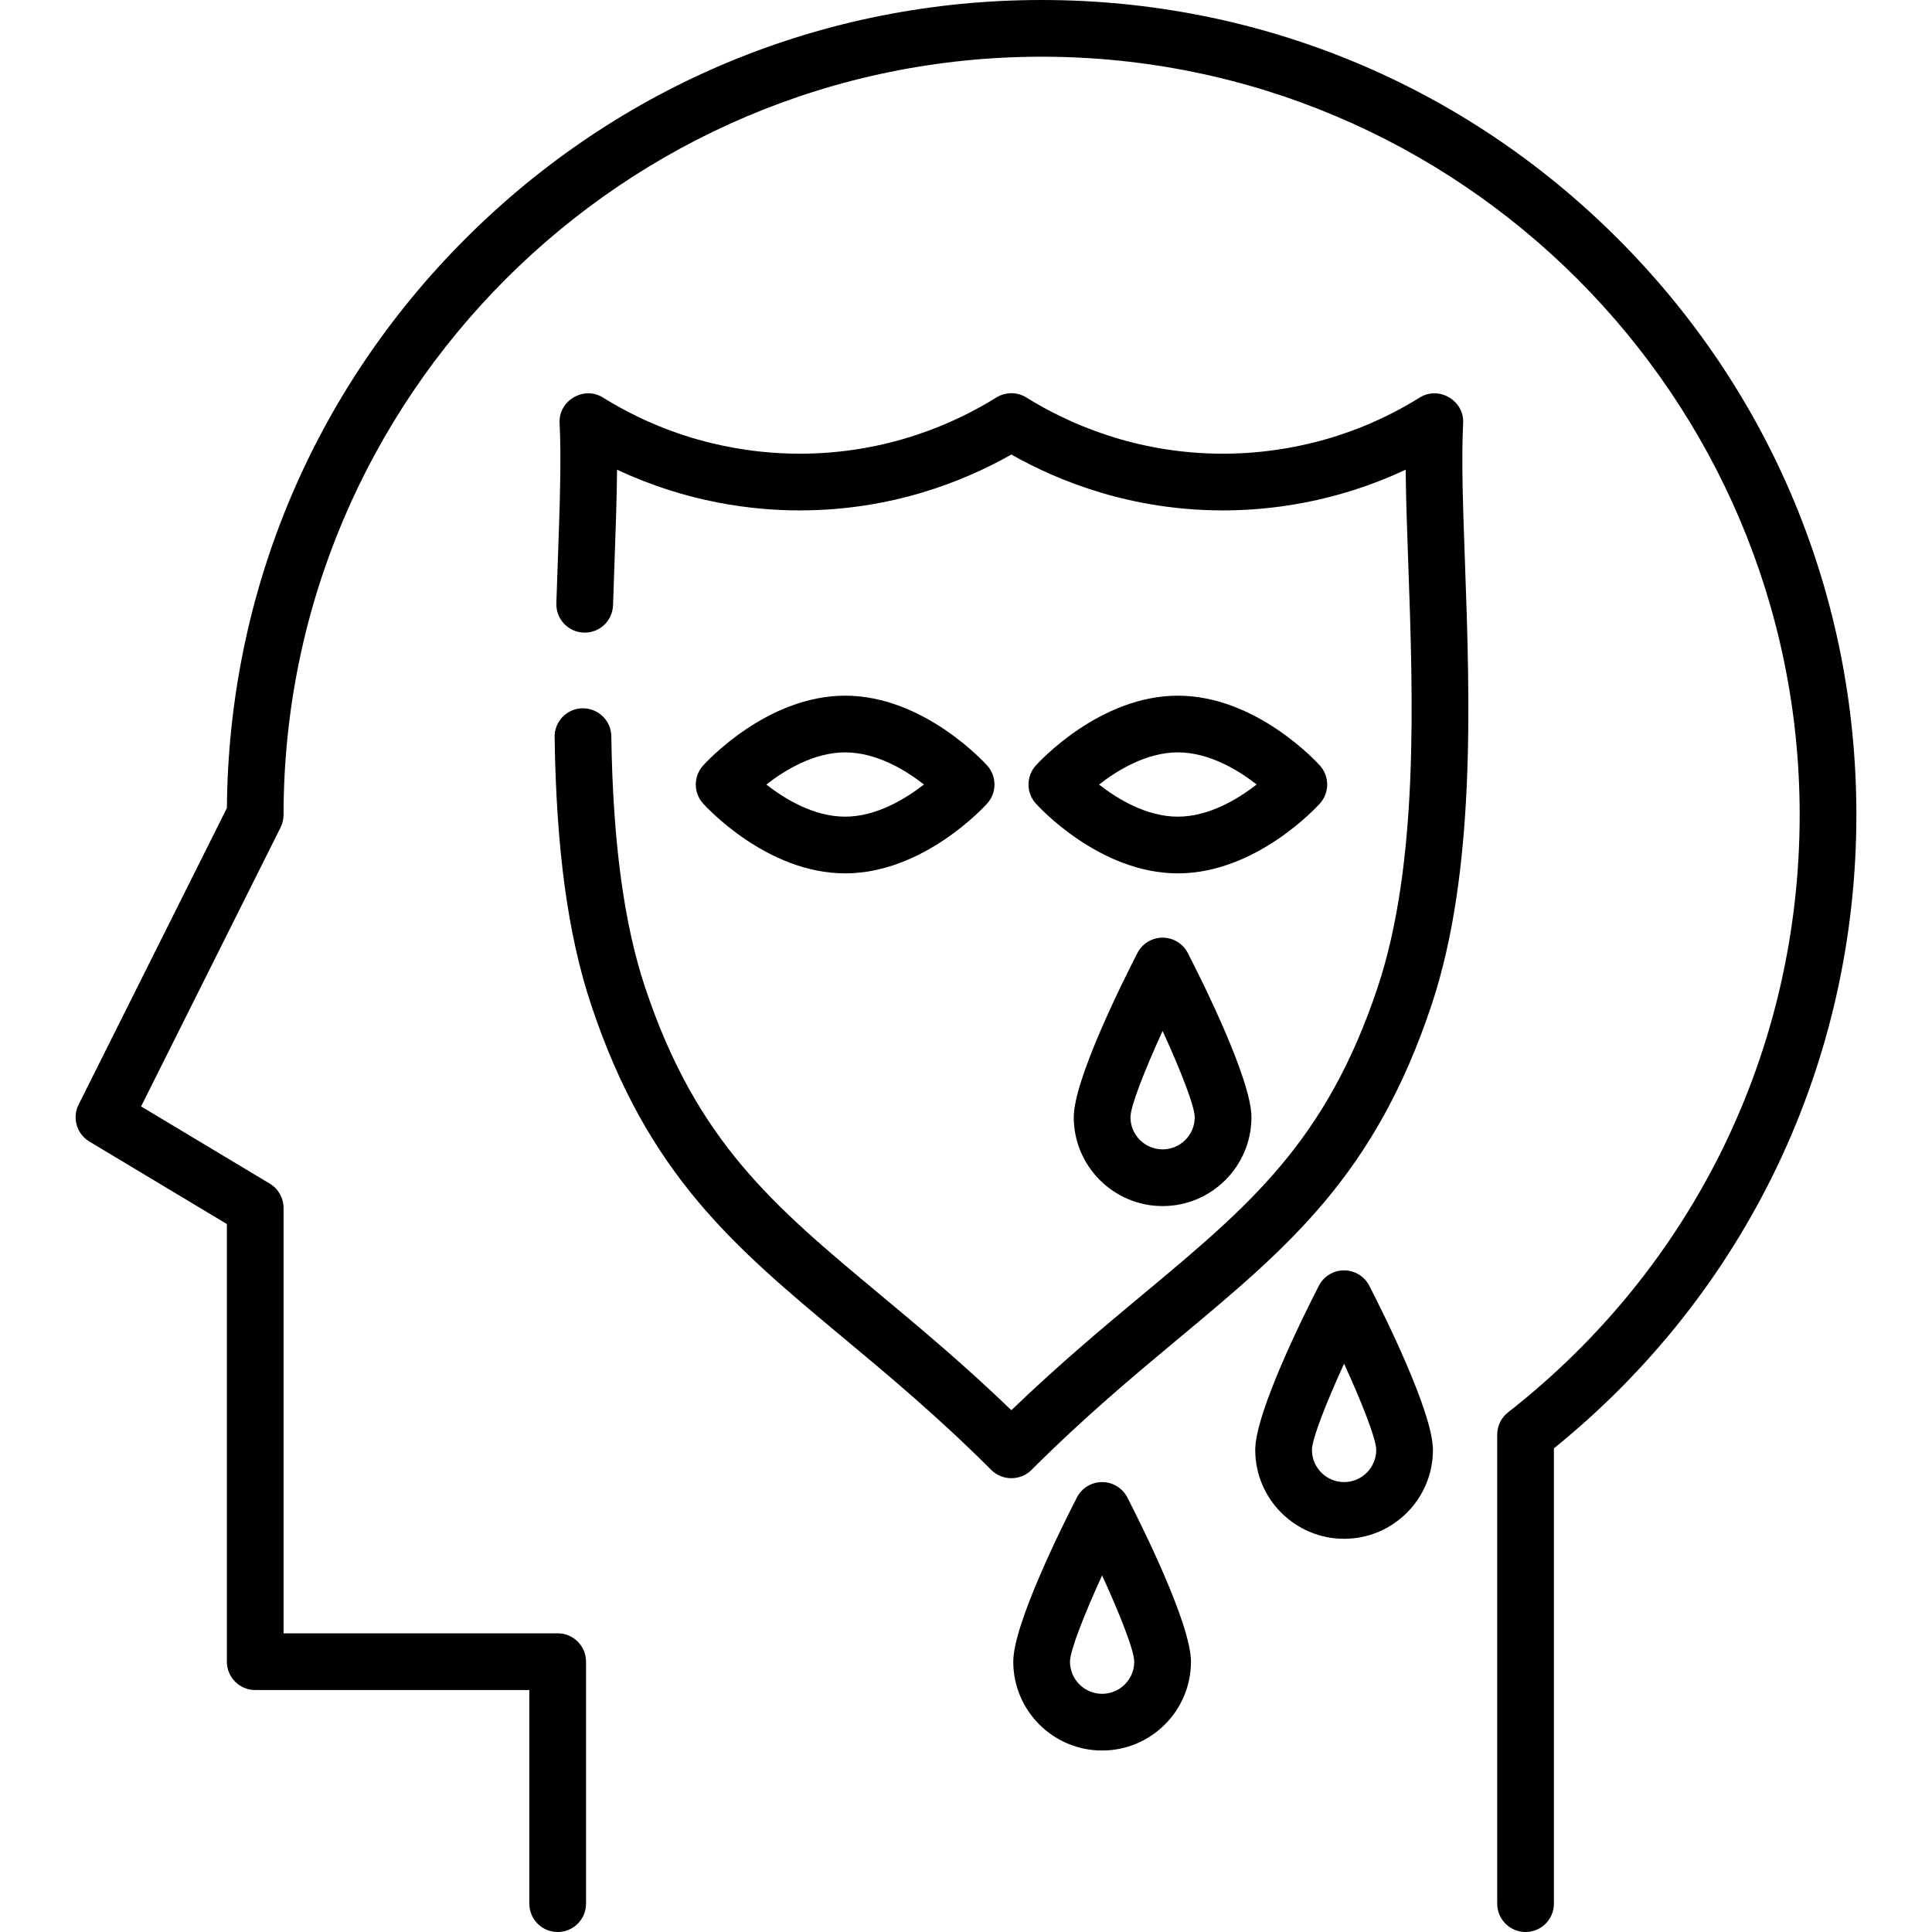 <?xml version="1.0" encoding="iso-8859-1"?>
<!-- Generator: Adobe Illustrator 19.0.0, SVG Export Plug-In . SVG Version: 6.00 Build 0)  -->
<svg xmlns="http://www.w3.org/2000/svg" xmlns:xlink="http://www.w3.org/1999/xlink" version="1.1" id="Capa_1" x="0px" y="0px" viewBox="0 0 512 512" style="enable-background:new 0 0 512 512;" xml:space="preserve">
<g>
	<g>
		<path d="M428.719,63.242C387.937,22.46,333.714,0,276.04,0s-111.898,22.46-152.68,63.242    c-40.362,40.362-62.777,93.883-63.234,150.892l-39.292,78.584c-1.756,3.512-0.512,7.784,2.855,9.804l36.43,21.858V440.36    c0,4.15,3.365,7.515,7.515,7.515h72.642v56.611c0,4.15,3.365,7.515,7.515,7.515c4.15,0,7.515-3.365,7.515-7.515V440.36    c0-4.15-3.365-7.515-7.515-7.515H75.147v-112.72c0-2.639-1.385-5.086-3.648-6.444l-34.112-20.467l36.966-73.932    c0.522-1.044,0.794-2.193,0.794-3.361c0-110.772,90.12-200.892,200.892-200.892s200.892,90.12,200.892,200.892    c0,62.247-28.164,119.965-77.27,158.356c-1.822,1.424-2.887,3.608-2.887,5.921v124.287c0,4.15,3.365,7.515,7.515,7.515    c4.15,0,7.515-3.365,7.515-7.515V383.823c50.992-41.246,80.157-102.227,80.157-167.901    C491.961,158.247,469.502,104.024,428.719,63.242z"/>
	</g>
</g>
<g>
	<g>
		<path d="M388.229,148.975c-0.521-14.605-0.972-27.217-0.481-36.875c0.302-5.937-6.415-9.911-11.475-6.762    c-19.788,12.312-39.276,14.897-52.139,14.897c-23.306,0-41.218-8.101-52.14-14.897c-2.431-1.513-5.51-1.513-7.94,0    c-10.921,6.795-28.833,14.897-52.14,14.897c-12.863,0-32.351-2.585-52.14-14.897c-5.059-3.148-11.778,0.825-11.475,6.762    c0.491,9.655,0.04,22.262-0.481,36.86c-0.127,3.558-0.258,7.21-0.378,10.937c-0.134,4.148,3.119,7.62,7.267,7.754    c4.177,0.137,7.62-3.12,7.754-7.267c0.12-3.71,0.25-7.345,0.377-10.887c0.327-9.151,0.626-17.538,0.689-25.032    c18.604,8.757,36.113,10.799,48.387,10.799c24.198,0,43.35-7.579,56.11-14.808c12.76,7.228,31.911,14.808,56.11,14.808    c12.274,0,29.782-2.042,48.386-10.8c0.063,7.498,0.363,15.889,0.69,25.047c1.262,35.327,2.833,79.293-8.112,112.129    c-13.634,40.901-34,57.873-62.188,81.364c-10.53,8.775-22.293,18.577-34.886,30.717c-12.594-12.141-24.357-21.942-34.886-30.717    c-28.188-23.491-48.555-40.462-62.188-81.364c-5.603-16.81-8.529-38.575-8.943-66.537c-0.061-4.15-3.465-7.434-7.625-7.402    c-4.15,0.061-7.464,3.475-7.402,7.625c0.444,29.937,3.53,52.519,9.712,71.067c14.986,44.958,37.863,64.021,66.824,88.156    c11.752,9.793,25.072,20.894,39.195,35.015c2.893,2.894,7.734,2.894,10.627,0c14.123-14.122,27.443-25.222,39.195-35.015    c28.963-24.135,51.839-43.199,66.825-88.156C391.16,230.98,389.534,185.51,388.229,148.975z"/>
	</g>
</g>
<g>
	<g>
		<path d="M261.63,202.893c-0.677-0.757-16.834-18.533-37.661-18.533s-36.983,17.777-37.661,18.533    c-2.555,2.854-2.555,7.172,0,10.026c0.677,0.757,16.834,18.533,37.661,18.533s36.983-17.777,37.661-18.533    C264.184,210.065,264.184,205.747,261.63,202.893z M223.969,216.423c-8.278,0-15.953-4.658-20.883-8.508    c4.944-3.854,12.639-8.526,20.883-8.526c8.278,0,15.953,4.658,20.883,8.508C239.908,211.751,232.213,216.423,223.969,216.423z"/>
	</g>
</g>
<g>
	<g>
		<path d="M349.802,202.893c-0.677-0.757-16.834-18.533-37.661-18.533s-36.983,17.777-37.661,18.533    c-2.555,2.854-2.555,7.172,0,10.026c0.677,0.757,16.835,18.533,37.661,18.533s36.983-17.777,37.661-18.533    C352.357,210.065,352.357,205.747,349.802,202.893z M312.141,216.423c-8.278,0-15.953-4.658-20.883-8.508    c4.944-3.854,12.639-8.526,20.883-8.526c8.278,0,15.953,4.658,20.883,8.508C328.08,211.751,320.385,216.423,312.141,216.423z"/>
	</g>
</g>
<g>
	<g>
		<path d="M314.787,252.567c-1.288-2.506-3.868-4.082-6.685-4.082c-2.818,0-5.399,1.576-6.685,4.082    c-3.956,7.704-16.861,33.61-16.861,43.511c0,12.983,10.563,23.546,23.546,23.546c12.983,0,23.546-10.563,23.546-23.546    C331.648,286.178,318.743,260.271,314.787,252.567z M308.102,304.595c-4.696,0-8.517-3.82-8.517-8.517    c0.015-2.937,3.776-12.511,8.517-22.859c4.74,10.344,8.501,19.919,8.517,22.859C316.619,300.774,312.798,304.595,308.102,304.595z    "/>
	</g>
</g>
<g>
	<g>
		<path d="M362.881,340.74c-1.288-2.506-3.868-4.082-6.685-4.082c-2.818,0-5.399,1.576-6.685,4.082    c-3.956,7.704-16.861,33.61-16.861,43.511c0,12.983,10.563,23.546,23.546,23.546c12.983,0,23.546-10.563,23.546-23.546    C379.742,374.35,366.837,348.444,362.881,340.74z M356.196,392.767c-4.696,0-8.517-3.82-8.517-8.517    c0.015-2.937,3.776-12.511,8.517-22.859c4.74,10.344,8.501,19.919,8.517,22.859C364.713,388.947,360.892,392.767,356.196,392.767z    "/>
	</g>
</g>
<g>
	<g>
		<path d="M298.756,396.849c-1.288-2.506-3.868-4.082-6.685-4.082c-2.818,0-5.399,1.576-6.685,4.082    c-3.956,7.704-16.861,33.61-16.861,43.511c0,12.983,10.563,23.546,23.546,23.546c12.983,0,23.546-10.563,23.546-23.546    C315.617,430.46,302.712,404.553,298.756,396.849z M292.071,448.877c-4.696,0-8.517-3.82-8.517-8.517    c0.015-2.937,3.776-12.511,8.517-22.859c4.74,10.344,8.501,19.919,8.517,22.859C300.588,445.056,296.767,448.877,292.071,448.877z    "/>
	</g>
</g>
<g>
</g>
<g>
</g>
<g>
</g>
<g>
</g>
<g>
</g>
<g>
</g>
<g>
</g>
<g>
</g>
<g>
</g>
<g>
</g>
<g>
</g>
<g>
</g>
<g>
</g>
<g>
</g>
<g>
</g>
</svg>
